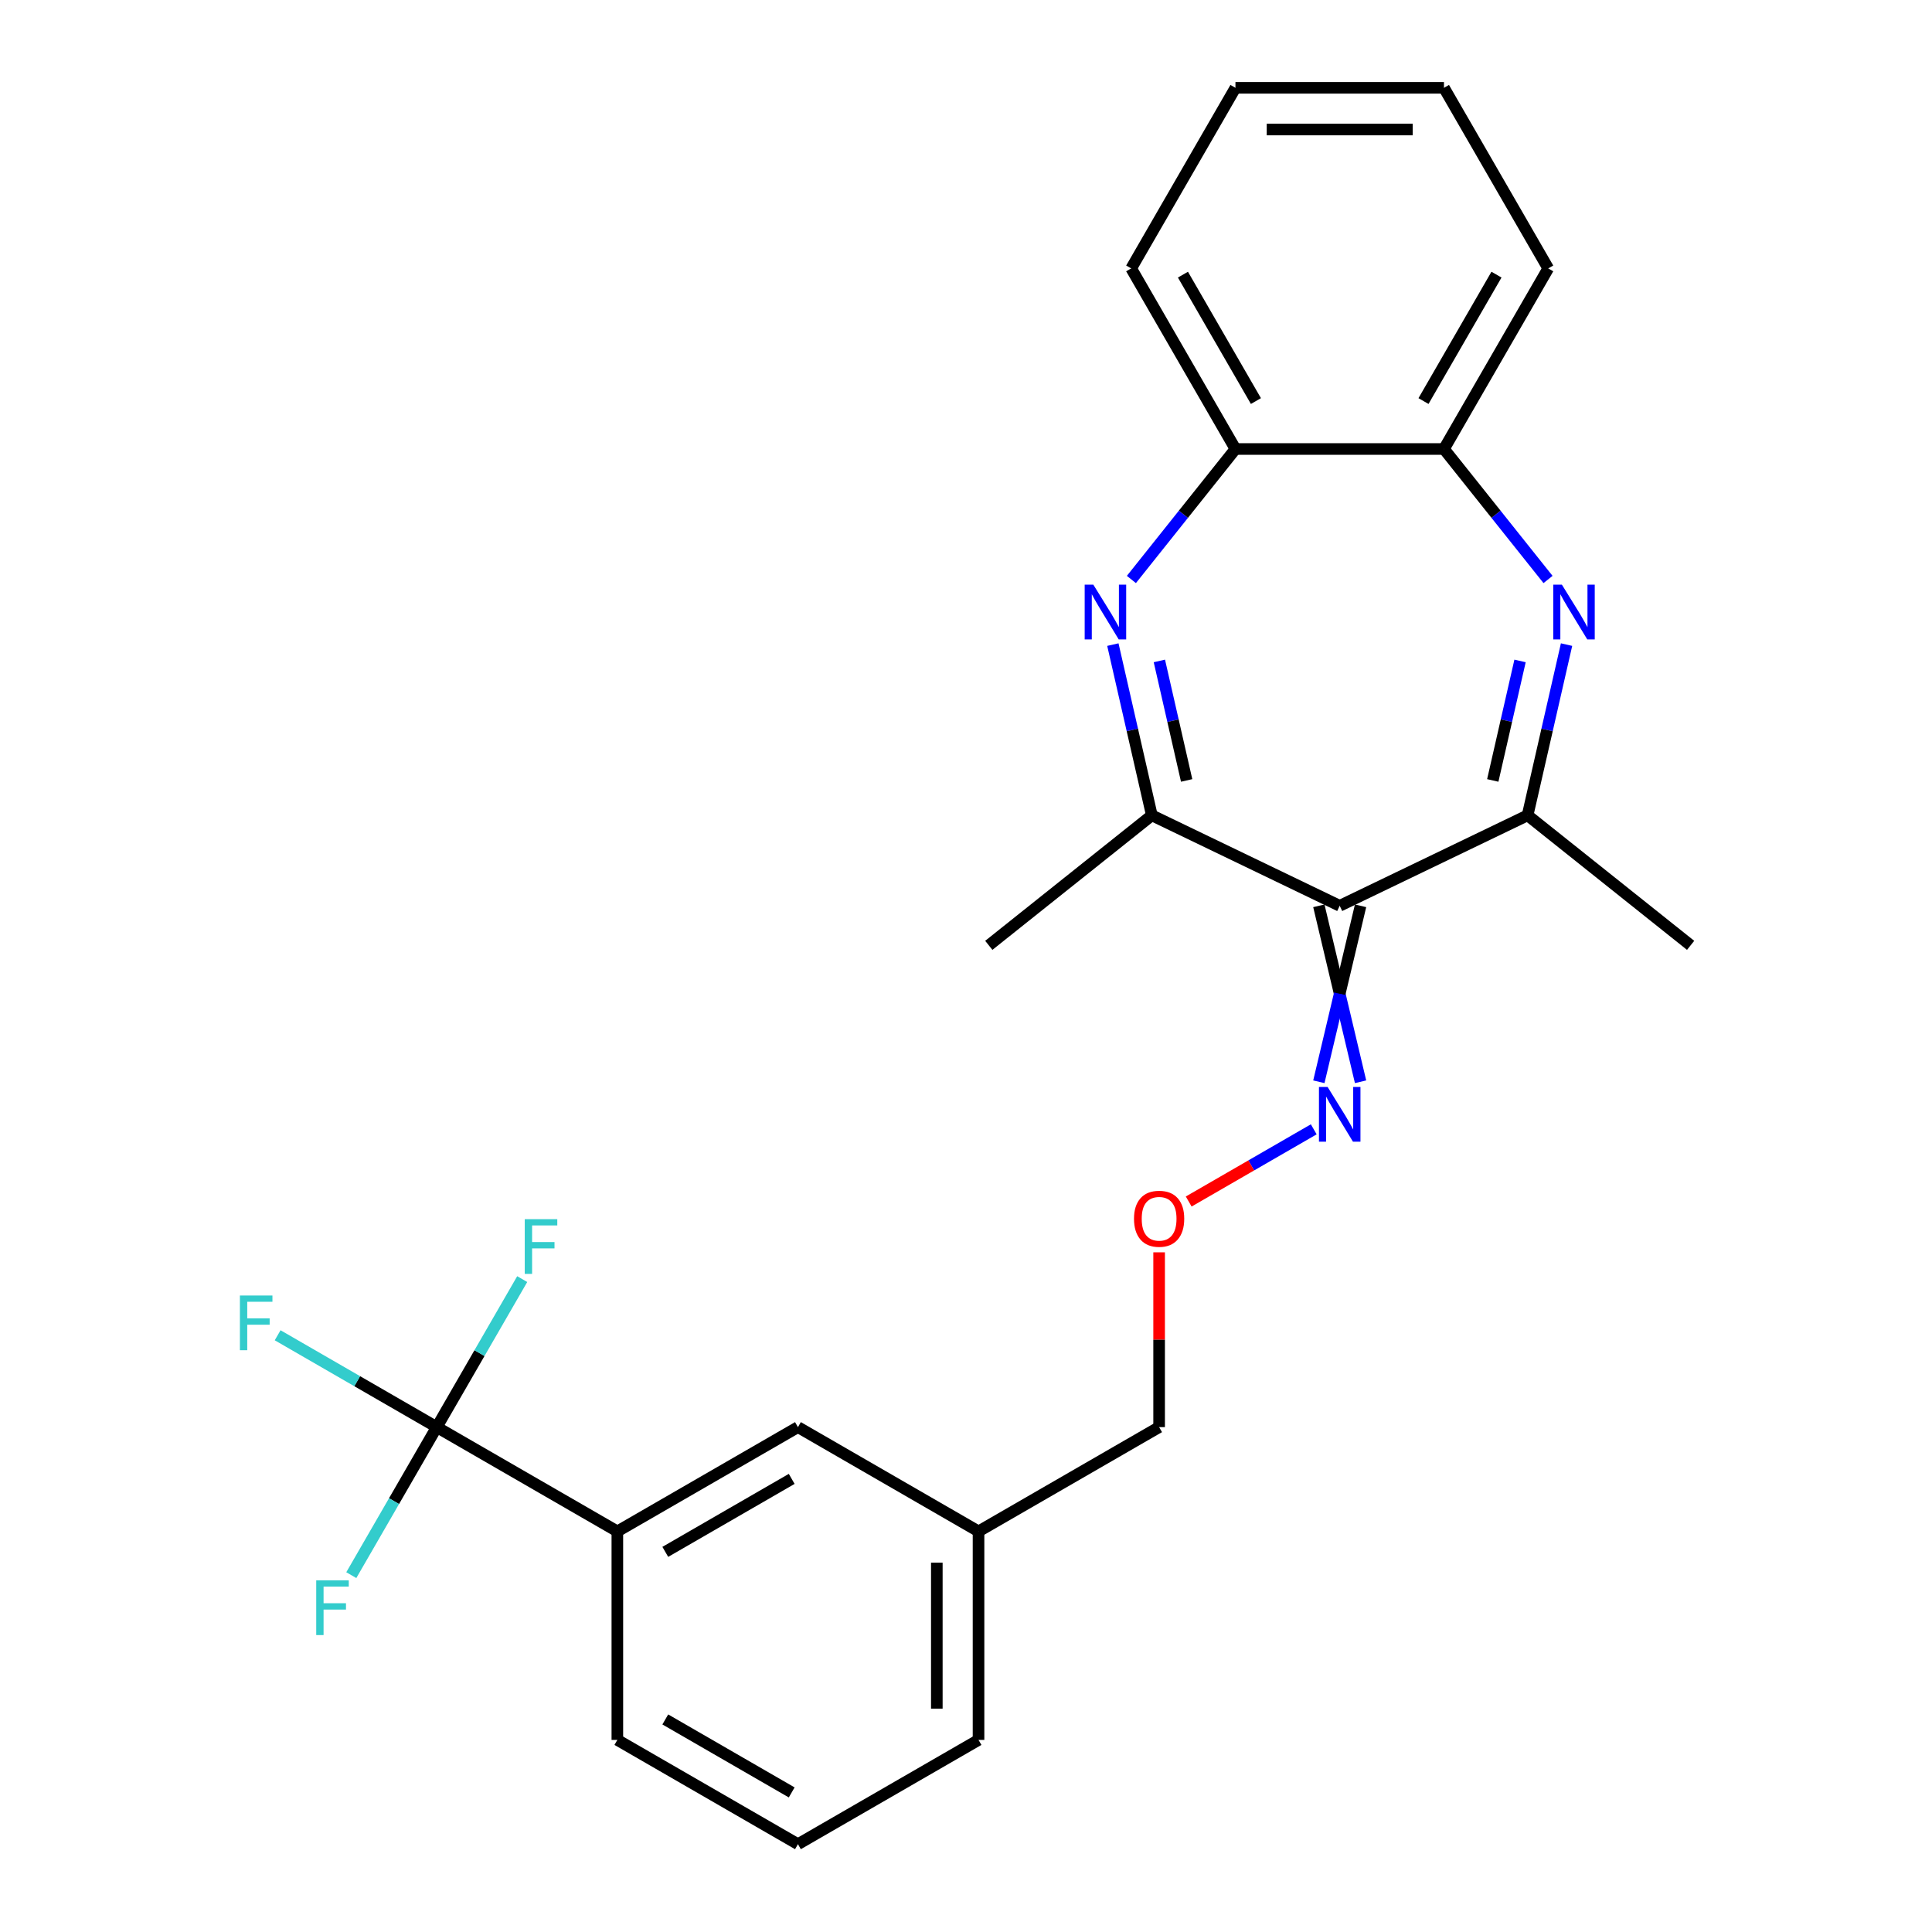 <?xml version='1.0' encoding='iso-8859-1'?>
<svg version='1.1' baseProfile='full'
              xmlns='http://www.w3.org/2000/svg'
                      xmlns:rdkit='http://www.rdkit.org/xml'
                      xmlns:xlink='http://www.w3.org/1999/xlink'
                  xml:space='preserve'
width='1000px' height='1000px' viewBox='0 0 1000 1000'>
<!-- END OF HEADER -->
<rect style='opacity:1.0;fill:#FFFFFF;stroke:none' width='1000' height='1000' x='0' y='0'> </rect>
<path class='bond-2' d='M 693.431,468.845 L 596.187,422.014' style='fill:none;fill-rule:evenodd;stroke:#000000;stroke-width:6px;stroke-linecap:butt;stroke-linejoin:miter;stroke-opacity:1' />
<path class='bond-3' d='M 693.431,468.845 L 790.676,422.014' style='fill:none;fill-rule:evenodd;stroke:#000000;stroke-width:6px;stroke-linecap:butt;stroke-linejoin:miter;stroke-opacity:1' />
<path class='bond-8' d='M 682.638,468.845 L 693.431,514.382' style='fill:none;fill-rule:evenodd;stroke:#000000;stroke-width:6px;stroke-linecap:butt;stroke-linejoin:miter;stroke-opacity:1' />
<path class='bond-8' d='M 693.431,514.382 L 704.225,559.92' style='fill:none;fill-rule:evenodd;stroke:#0000FF;stroke-width:6px;stroke-linecap:butt;stroke-linejoin:miter;stroke-opacity:1' />
<path class='bond-8' d='M 704.225,468.845 L 693.431,514.382' style='fill:none;fill-rule:evenodd;stroke:#000000;stroke-width:6px;stroke-linecap:butt;stroke-linejoin:miter;stroke-opacity:1' />
<path class='bond-8' d='M 693.431,514.382 L 682.638,559.92' style='fill:none;fill-rule:evenodd;stroke:#0000FF;stroke-width:6px;stroke-linecap:butt;stroke-linejoin:miter;stroke-opacity:1' />
<path class='bond-0' d='M 810.846,333.645 L 800.761,377.83' style='fill:none;fill-rule:evenodd;stroke:#0000FF;stroke-width:6px;stroke-linecap:butt;stroke-linejoin:miter;stroke-opacity:1' />
<path class='bond-0' d='M 800.761,377.83 L 790.676,422.014' style='fill:none;fill-rule:evenodd;stroke:#000000;stroke-width:6px;stroke-linecap:butt;stroke-linejoin:miter;stroke-opacity:1' />
<path class='bond-0' d='M 786.775,342.097 L 779.716,373.026' style='fill:none;fill-rule:evenodd;stroke:#0000FF;stroke-width:6px;stroke-linecap:butt;stroke-linejoin:miter;stroke-opacity:1' />
<path class='bond-0' d='M 779.716,373.026 L 772.656,403.955' style='fill:none;fill-rule:evenodd;stroke:#000000;stroke-width:6px;stroke-linecap:butt;stroke-linejoin:miter;stroke-opacity:1' />
<path class='bond-5' d='M 801.255,299.936 L 774.327,266.168' style='fill:none;fill-rule:evenodd;stroke:#0000FF;stroke-width:6px;stroke-linecap:butt;stroke-linejoin:miter;stroke-opacity:1' />
<path class='bond-5' d='M 774.327,266.168 L 747.398,232.401' style='fill:none;fill-rule:evenodd;stroke:#000000;stroke-width:6px;stroke-linecap:butt;stroke-linejoin:miter;stroke-opacity:1' />
<path class='bond-1' d='M 576.017,333.645 L 586.102,377.83' style='fill:none;fill-rule:evenodd;stroke:#0000FF;stroke-width:6px;stroke-linecap:butt;stroke-linejoin:miter;stroke-opacity:1' />
<path class='bond-1' d='M 586.102,377.83 L 596.187,422.014' style='fill:none;fill-rule:evenodd;stroke:#000000;stroke-width:6px;stroke-linecap:butt;stroke-linejoin:miter;stroke-opacity:1' />
<path class='bond-1' d='M 600.088,342.097 L 607.147,373.026' style='fill:none;fill-rule:evenodd;stroke:#0000FF;stroke-width:6px;stroke-linecap:butt;stroke-linejoin:miter;stroke-opacity:1' />
<path class='bond-1' d='M 607.147,373.026 L 614.207,403.955' style='fill:none;fill-rule:evenodd;stroke:#000000;stroke-width:6px;stroke-linecap:butt;stroke-linejoin:miter;stroke-opacity:1' />
<path class='bond-6' d='M 585.608,299.936 L 612.536,266.168' style='fill:none;fill-rule:evenodd;stroke:#0000FF;stroke-width:6px;stroke-linecap:butt;stroke-linejoin:miter;stroke-opacity:1' />
<path class='bond-6' d='M 612.536,266.168 L 639.465,232.401' style='fill:none;fill-rule:evenodd;stroke:#000000;stroke-width:6px;stroke-linecap:butt;stroke-linejoin:miter;stroke-opacity:1' />
<path class='bond-15' d='M 596.187,422.014 L 511.801,489.31' style='fill:none;fill-rule:evenodd;stroke:#000000;stroke-width:6px;stroke-linecap:butt;stroke-linejoin:miter;stroke-opacity:1' />
<path class='bond-16' d='M 790.676,422.014 L 875.062,489.31' style='fill:none;fill-rule:evenodd;stroke:#000000;stroke-width:6px;stroke-linecap:butt;stroke-linejoin:miter;stroke-opacity:1' />
<path class='bond-4' d='M 226.066,738.678 L 319.539,792.645' style='fill:none;fill-rule:evenodd;stroke:#000000;stroke-width:6px;stroke-linecap:butt;stroke-linejoin:miter;stroke-opacity:1' />
<path class='bond-10' d='M 226.066,738.678 L 184.888,714.905' style='fill:none;fill-rule:evenodd;stroke:#000000;stroke-width:6px;stroke-linecap:butt;stroke-linejoin:miter;stroke-opacity:1' />
<path class='bond-10' d='M 184.888,714.905 L 143.711,691.131' style='fill:none;fill-rule:evenodd;stroke:#33CCCC;stroke-width:6px;stroke-linecap:butt;stroke-linejoin:miter;stroke-opacity:1' />
<path class='bond-11' d='M 226.066,738.678 L 248.182,700.371' style='fill:none;fill-rule:evenodd;stroke:#000000;stroke-width:6px;stroke-linecap:butt;stroke-linejoin:miter;stroke-opacity:1' />
<path class='bond-11' d='M 248.182,700.371 L 270.299,662.064' style='fill:none;fill-rule:evenodd;stroke:#33CCCC;stroke-width:6px;stroke-linecap:butt;stroke-linejoin:miter;stroke-opacity:1' />
<path class='bond-12' d='M 226.066,738.678 L 203.949,776.986' style='fill:none;fill-rule:evenodd;stroke:#000000;stroke-width:6px;stroke-linecap:butt;stroke-linejoin:miter;stroke-opacity:1' />
<path class='bond-12' d='M 203.949,776.986 L 181.832,815.293' style='fill:none;fill-rule:evenodd;stroke:#33CCCC;stroke-width:6px;stroke-linecap:butt;stroke-linejoin:miter;stroke-opacity:1' />
<path class='bond-18' d='M 747.398,232.401 L 801.365,138.928' style='fill:none;fill-rule:evenodd;stroke:#000000;stroke-width:6px;stroke-linecap:butt;stroke-linejoin:miter;stroke-opacity:1' />
<path class='bond-18' d='M 736.799,207.587 L 774.575,142.155' style='fill:none;fill-rule:evenodd;stroke:#000000;stroke-width:6px;stroke-linecap:butt;stroke-linejoin:miter;stroke-opacity:1' />
<path class='bond-25' d='M 747.398,232.401 L 639.465,232.401' style='fill:none;fill-rule:evenodd;stroke:#000000;stroke-width:6px;stroke-linecap:butt;stroke-linejoin:miter;stroke-opacity:1' />
<path class='bond-19' d='M 639.465,232.401 L 585.498,138.928' style='fill:none;fill-rule:evenodd;stroke:#000000;stroke-width:6px;stroke-linecap:butt;stroke-linejoin:miter;stroke-opacity:1' />
<path class='bond-19' d='M 650.064,207.587 L 612.288,142.155' style='fill:none;fill-rule:evenodd;stroke:#000000;stroke-width:6px;stroke-linecap:butt;stroke-linejoin:miter;stroke-opacity:1' />
<path class='bond-7' d='M 319.539,792.645 L 413.012,738.678' style='fill:none;fill-rule:evenodd;stroke:#000000;stroke-width:6px;stroke-linecap:butt;stroke-linejoin:miter;stroke-opacity:1' />
<path class='bond-7' d='M 344.353,803.245 L 409.784,765.468' style='fill:none;fill-rule:evenodd;stroke:#000000;stroke-width:6px;stroke-linecap:butt;stroke-linejoin:miter;stroke-opacity:1' />
<path class='bond-27' d='M 319.539,792.645 L 319.539,900.579' style='fill:none;fill-rule:evenodd;stroke:#000000;stroke-width:6px;stroke-linecap:butt;stroke-linejoin:miter;stroke-opacity:1' />
<path class='bond-13' d='M 679.993,584.537 L 647.631,603.221' style='fill:none;fill-rule:evenodd;stroke:#0000FF;stroke-width:6px;stroke-linecap:butt;stroke-linejoin:miter;stroke-opacity:1' />
<path class='bond-13' d='M 647.631,603.221 L 615.269,621.905' style='fill:none;fill-rule:evenodd;stroke:#FF0000;stroke-width:6px;stroke-linecap:butt;stroke-linejoin:miter;stroke-opacity:1' />
<path class='bond-9' d='M 413.012,738.678 L 506.485,792.645' style='fill:none;fill-rule:evenodd;stroke:#000000;stroke-width:6px;stroke-linecap:butt;stroke-linejoin:miter;stroke-opacity:1' />
<path class='bond-21' d='M 599.958,648.203 L 599.958,693.441' style='fill:none;fill-rule:evenodd;stroke:#FF0000;stroke-width:6px;stroke-linecap:butt;stroke-linejoin:miter;stroke-opacity:1' />
<path class='bond-21' d='M 599.958,693.441 L 599.958,738.678' style='fill:none;fill-rule:evenodd;stroke:#000000;stroke-width:6px;stroke-linecap:butt;stroke-linejoin:miter;stroke-opacity:1' />
<path class='bond-14' d='M 506.485,792.645 L 599.958,738.678' style='fill:none;fill-rule:evenodd;stroke:#000000;stroke-width:6px;stroke-linecap:butt;stroke-linejoin:miter;stroke-opacity:1' />
<path class='bond-22' d='M 506.485,792.645 L 506.485,900.579' style='fill:none;fill-rule:evenodd;stroke:#000000;stroke-width:6px;stroke-linecap:butt;stroke-linejoin:miter;stroke-opacity:1' />
<path class='bond-22' d='M 484.898,808.835 L 484.898,884.389' style='fill:none;fill-rule:evenodd;stroke:#000000;stroke-width:6px;stroke-linecap:butt;stroke-linejoin:miter;stroke-opacity:1' />
<path class='bond-17' d='M 319.539,900.579 L 413.012,954.545' style='fill:none;fill-rule:evenodd;stroke:#000000;stroke-width:6px;stroke-linecap:butt;stroke-linejoin:miter;stroke-opacity:1' />
<path class='bond-17' d='M 344.353,889.979 L 409.784,927.756' style='fill:none;fill-rule:evenodd;stroke:#000000;stroke-width:6px;stroke-linecap:butt;stroke-linejoin:miter;stroke-opacity:1' />
<path class='bond-24' d='M 801.365,138.928 L 747.398,45.455' style='fill:none;fill-rule:evenodd;stroke:#000000;stroke-width:6px;stroke-linecap:butt;stroke-linejoin:miter;stroke-opacity:1' />
<path class='bond-23' d='M 585.498,138.928 L 639.465,45.455' style='fill:none;fill-rule:evenodd;stroke:#000000;stroke-width:6px;stroke-linecap:butt;stroke-linejoin:miter;stroke-opacity:1' />
<path class='bond-20' d='M 413.012,954.545 L 506.485,900.579' style='fill:none;fill-rule:evenodd;stroke:#000000;stroke-width:6px;stroke-linecap:butt;stroke-linejoin:miter;stroke-opacity:1' />
<path class='bond-26' d='M 639.465,45.455 L 747.398,45.455' style='fill:none;fill-rule:evenodd;stroke:#000000;stroke-width:6px;stroke-linecap:butt;stroke-linejoin:miter;stroke-opacity:1' />
<path class='bond-26' d='M 655.655,67.041 L 731.208,67.041' style='fill:none;fill-rule:evenodd;stroke:#000000;stroke-width:6px;stroke-linecap:butt;stroke-linejoin:miter;stroke-opacity:1' />
<path  class='atom-1' d='M 808.434 302.627
L 817.714 317.627
Q 818.634 319.107, 820.114 321.787
Q 821.594 324.467, 821.674 324.627
L 821.674 302.627
L 825.434 302.627
L 825.434 330.947
L 821.554 330.947
L 811.594 314.547
Q 810.434 312.627, 809.194 310.427
Q 807.994 308.227, 807.634 307.547
L 807.634 330.947
L 803.954 330.947
L 803.954 302.627
L 808.434 302.627
' fill='#0000FF'/>
<path  class='atom-2' d='M 565.909 302.627
L 575.189 317.627
Q 576.109 319.107, 577.589 321.787
Q 579.069 324.467, 579.149 324.627
L 579.149 302.627
L 582.909 302.627
L 582.909 330.947
L 579.029 330.947
L 569.069 314.547
Q 567.909 312.627, 566.669 310.427
Q 565.469 308.227, 565.109 307.547
L 565.109 330.947
L 561.429 330.947
L 561.429 302.627
L 565.909 302.627
' fill='#0000FF'/>
<path  class='atom-9' d='M 687.171 562.618
L 696.451 577.618
Q 697.371 579.098, 698.851 581.778
Q 700.331 584.458, 700.411 584.618
L 700.411 562.618
L 704.171 562.618
L 704.171 590.938
L 700.291 590.938
L 690.331 574.538
Q 689.171 572.618, 687.931 570.418
Q 686.731 568.218, 686.371 567.538
L 686.371 590.938
L 682.691 590.938
L 682.691 562.618
L 687.171 562.618
' fill='#0000FF'/>
<path  class='atom-11' d='M 124.173 670.552
L 141.013 670.552
L 141.013 673.792
L 127.973 673.792
L 127.973 682.392
L 139.573 682.392
L 139.573 685.672
L 127.973 685.672
L 127.973 698.872
L 124.173 698.872
L 124.173 670.552
' fill='#33CCCC'/>
<path  class='atom-12' d='M 271.612 631.045
L 288.452 631.045
L 288.452 634.285
L 275.412 634.285
L 275.412 642.885
L 287.012 642.885
L 287.012 646.165
L 275.412 646.165
L 275.412 659.365
L 271.612 659.365
L 271.612 631.045
' fill='#33CCCC'/>
<path  class='atom-13' d='M 163.679 817.992
L 180.519 817.992
L 180.519 821.232
L 167.479 821.232
L 167.479 829.832
L 179.079 829.832
L 179.079 833.112
L 167.479 833.112
L 167.479 846.312
L 163.679 846.312
L 163.679 817.992
' fill='#33CCCC'/>
<path  class='atom-14' d='M 586.958 630.825
Q 586.958 624.025, 590.318 620.225
Q 593.678 616.425, 599.958 616.425
Q 606.238 616.425, 609.598 620.225
Q 612.958 624.025, 612.958 630.825
Q 612.958 637.705, 609.558 641.625
Q 606.158 645.505, 599.958 645.505
Q 593.718 645.505, 590.318 641.625
Q 586.958 637.745, 586.958 630.825
M 599.958 642.305
Q 604.278 642.305, 606.598 639.425
Q 608.958 636.505, 608.958 630.825
Q 608.958 625.265, 606.598 622.465
Q 604.278 619.625, 599.958 619.625
Q 595.638 619.625, 593.278 622.425
Q 590.958 625.225, 590.958 630.825
Q 590.958 636.545, 593.278 639.425
Q 595.638 642.305, 599.958 642.305
' fill='#FF0000'/>
</svg>
